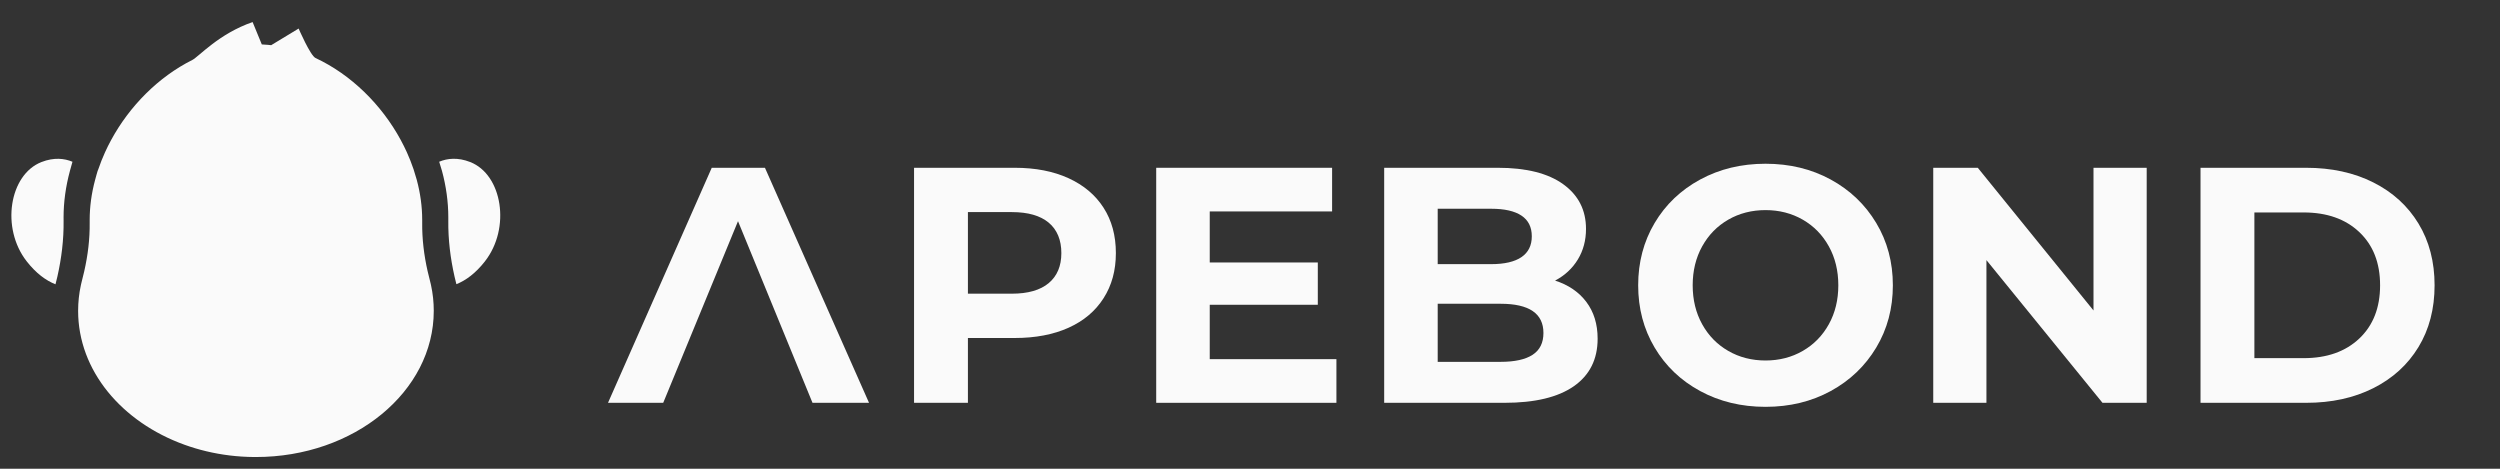 <svg width="192" height="36" viewBox="0 0 192 36" fill="none" xmlns="http://www.w3.org/2000/svg">
<rect x="0" y="0" width="192" height="36" fill="#333333" stroke="none"/>
<g clip-path="url(#clip0_1969_54614)">
<path d="M5.566 12.423C5.483 12.699 5.367 13.134 5.367 13.134C5.366 13.139 5.365 13.143 5.364 13.148C5.05 14.318 4.882 15.512 4.882 16.699C4.882 16.784 4.882 16.866 4.884 16.949C4.902 18.4 4.724 19.842 4.404 21.255L4.261 21.834C3.525 21.544 2.77 20.991 2.05 20.07C0.051 17.514 0.717 13.412 3.182 12.446C4.148 12.069 4.948 12.165 5.567 12.423H5.566Z" fill="#FAFAFA"/>
<path d="M37.246 20.069C36.531 20.982 35.783 21.535 35.051 21.825L34.911 21.252C34.591 19.839 34.413 18.398 34.43 16.947C34.43 16.864 34.43 16.782 34.43 16.697C34.43 15.505 34.263 14.306 33.946 13.133L33.73 12.421C34.349 12.163 35.149 12.067 36.112 12.444C38.577 13.41 39.243 17.511 37.245 20.068L37.246 20.069Z" fill="#FAFAFA"/>
<path d="M32.841 20.828C32.564 19.607 32.411 18.361 32.425 17.107C32.425 17.036 32.425 16.965 32.425 16.892C32.425 15.861 32.28 14.826 32.007 13.811L31.763 13.005C31.613 12.561 31.44 12.122 31.245 11.691C31.102 11.377 30.948 11.067 30.783 10.763C29.312 8.045 26.967 5.73 24.233 4.456C23.83 4.268 22.935 2.192 22.935 2.192L20.827 3.47C20.743 3.46 20.659 3.451 20.574 3.444C20.418 3.43 20.264 3.419 20.106 3.412L19.4 1.695C16.801 2.59 15.268 4.356 14.767 4.607C12.167 5.908 9.945 8.15 8.53 10.763C8.363 11.068 8.211 11.377 8.068 11.691C7.872 12.122 7.699 12.561 7.548 13.005C7.523 12.99 7.306 13.81 7.306 13.81C7.304 13.814 7.303 13.818 7.303 13.822C7.032 14.832 6.887 15.864 6.887 16.89C6.887 16.963 6.887 17.035 6.887 17.106C6.903 18.36 6.748 19.607 6.471 20.828L6.24 21.773C6.23 21.817 6.22 21.862 6.21 21.906C6.071 22.546 6 23.203 6 23.875C6 28.466 9.354 32.415 14.16 34.153C15.255 34.55 16.425 34.831 17.648 34.98C18.256 35.054 18.878 35.093 19.511 35.099C19.559 35.099 19.609 35.099 19.658 35.099C27.2 35.099 33.313 30.073 33.313 23.874C33.313 23.202 33.242 22.544 33.103 21.905C33.093 21.861 33.084 21.816 33.073 21.773L32.841 20.826V20.828Z" fill="#FAFAFA"/>
<path d="M82.061 13.685C83.227 14.219 84.124 14.974 84.754 15.954C85.384 16.934 85.699 18.095 85.699 19.435C85.699 20.775 85.384 21.915 84.754 22.903C84.124 23.892 83.227 24.648 82.061 25.172C80.894 25.696 79.52 25.958 77.937 25.958H74.336V30.934H70.199V12.886H77.937C79.52 12.886 80.894 13.153 82.061 13.685ZM80.541 21.743C81.188 21.202 81.512 20.432 81.512 19.435C81.512 18.437 81.189 17.643 80.541 17.101C79.894 16.559 78.949 16.289 77.707 16.289H74.336V22.555H77.707C78.949 22.555 79.894 22.284 80.541 21.743Z" fill="#FAFAFA"/>
<path d="M102.637 27.583V30.936H88.797V12.886H102.305V16.238H92.908V20.158H101.207V23.406H92.908V27.583H102.637Z" fill="#FAFAFA"/>
<path d="M121.829 23.187C122.408 23.952 122.698 24.894 122.698 26.011C122.698 27.592 122.089 28.808 120.873 29.66C119.656 30.51 117.881 30.936 115.549 30.936H106.305V12.886H115.038C117.216 12.886 118.89 13.308 120.056 14.149C121.222 14.992 121.805 16.135 121.805 17.579C121.805 18.456 121.597 19.238 121.18 19.925C120.762 20.613 120.179 21.154 119.43 21.55C120.452 21.877 121.252 22.423 121.832 23.188L121.829 23.187ZM110.415 16.032V20.286H114.527C115.548 20.286 116.322 20.105 116.851 19.745C117.378 19.384 117.642 18.851 117.642 18.147C117.642 17.442 117.378 16.913 116.851 16.56C116.322 16.208 115.549 16.032 114.527 16.032H110.415ZM117.705 27.248C118.258 26.888 118.536 26.329 118.536 25.572C118.536 24.077 117.438 23.329 115.242 23.329H110.415V27.79H115.242C116.331 27.79 117.152 27.609 117.705 27.248Z" fill="#FAFAFA"/>
<path d="M130.574 30.033C129.084 29.225 127.918 28.112 127.076 26.693C126.232 25.275 125.812 23.681 125.812 21.91C125.812 20.139 126.233 18.545 127.076 17.126C127.918 15.708 129.084 14.596 130.574 13.787C132.064 12.979 133.736 12.575 135.592 12.575C137.448 12.575 139.115 12.979 140.597 13.787C142.078 14.595 143.245 15.708 144.095 17.126C144.946 18.545 145.372 20.139 145.372 21.91C145.372 23.681 144.946 25.275 144.095 26.693C143.243 28.112 142.078 29.225 140.597 30.033C139.116 30.841 137.448 31.245 135.592 31.245C133.736 31.245 132.064 30.841 130.574 30.033ZM138.451 26.951C139.302 26.461 139.97 25.778 140.455 24.902C140.941 24.025 141.183 23.028 141.183 21.911C141.183 20.794 140.941 19.796 140.455 18.92C139.97 18.043 139.302 17.36 138.451 16.87C137.6 16.381 136.647 16.136 135.591 16.136C134.536 16.136 133.581 16.381 132.731 16.87C131.88 17.36 131.212 18.044 130.727 18.92C130.241 19.797 129.998 20.794 129.998 21.911C129.998 23.028 130.241 24.026 130.727 24.902C131.212 25.779 131.88 26.461 132.731 26.951C133.581 27.441 134.536 27.686 135.591 27.686C136.647 27.686 137.6 27.441 138.451 26.951Z" fill="#FAFAFA"/>
<path d="M164.866 12.886V30.936H161.471L152.558 19.977V30.936H148.473V12.886H151.894L160.781 23.845V12.886H164.866Z" fill="#FAFAFA"/>
<path d="M169 12.886H177.12C179.061 12.886 180.775 13.261 182.265 14.008C183.755 14.756 184.913 15.809 185.738 17.167C186.564 18.525 186.976 20.106 186.976 21.911C186.976 23.716 186.564 25.298 185.738 26.655C184.913 28.013 183.754 29.066 182.265 29.814C180.775 30.561 179.061 30.936 177.12 30.936H169V12.886ZM176.917 27.506C178.704 27.506 180.13 27.004 181.194 25.998C182.257 24.993 182.791 23.631 182.791 21.911C182.791 20.191 182.258 18.829 181.194 17.824C180.13 16.818 178.704 16.316 176.917 16.316H173.137V27.506H176.917Z" fill="#FAFAFA"/>
<path d="M50.935 30.936H46.695L54.662 12.886H58.748L66.741 30.936H62.4L56.679 16.986L50.935 30.936Z" fill="#FAFAFA"/>
</g>
<defs>
<clipPath id="clip0_1969_54614">
<rect width="190.879" height="34.358" fill="white" transform="translate(0.473 0.821)"/>
</clipPath>
</defs>
</svg>
